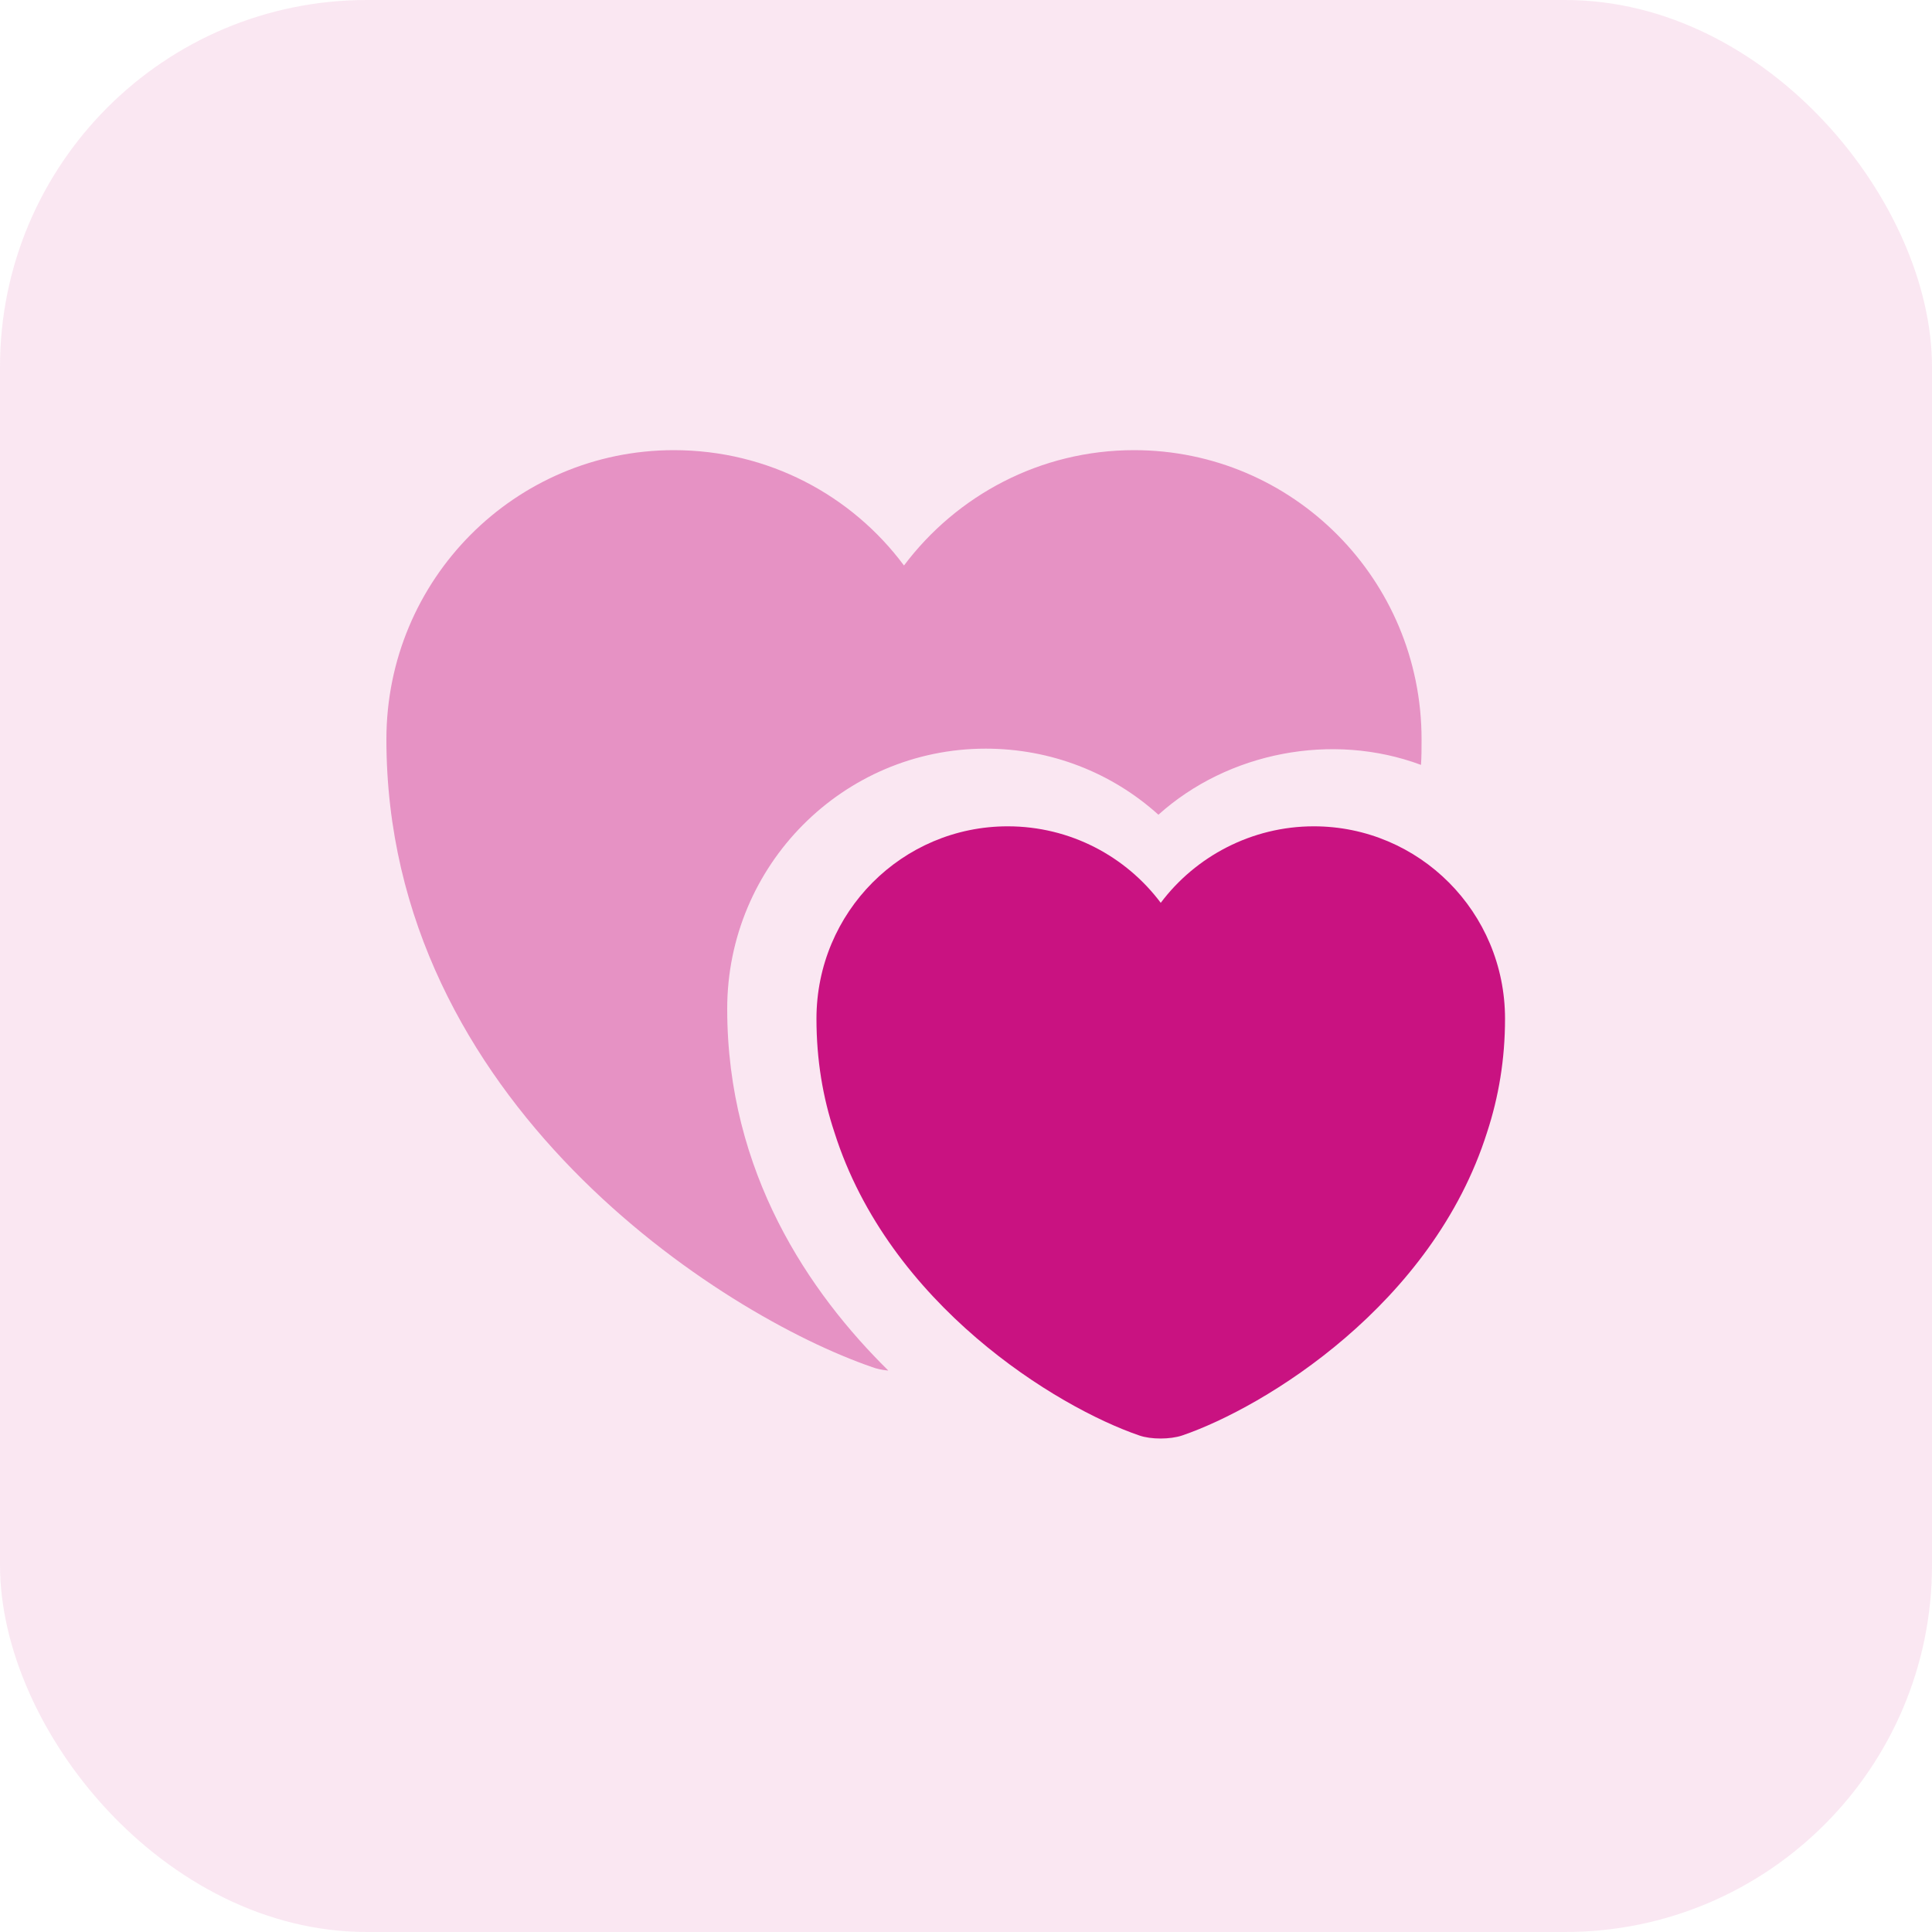 <?xml version="1.0" encoding="UTF-8"?>
<svg xmlns="http://www.w3.org/2000/svg" width="50" height="50" viewBox="0 0 50 50" fill="none">
  <rect opacity="0.1" width="50" height="50" rx="9.494" fill="#C91281"></rect>
  <path opacity="0.4" d="M36.79 19.135C36.79 19.36 36.79 19.585 36.775 19.795C34.48 18.94 31.78 19.465 29.98 21.085C28.765 19.99 27.19 19.375 25.51 19.375C21.82 19.375 18.82 22.39 18.82 26.11C18.82 30.355 20.95 33.46 22.99 35.47C22.825 35.455 22.69 35.425 22.57 35.38C18.685 34.045 10 28.525 10 19.135C10 14.995 13.33 11.65 17.44 11.65C19.885 11.65 22.045 12.82 23.395 14.635C24.76 12.82 26.92 11.65 29.35 11.65C33.46 11.65 36.79 14.995 36.79 19.135Z" fill="#C91281"></path>
  <path d="M34 21.385C32.395 21.385 30.94 22.165 30.04 23.365C29.14 22.165 27.7 21.385 26.08 21.385C23.35 21.385 21.13 23.605 21.13 26.365C21.13 27.43 21.295 28.405 21.595 29.305C23.005 33.76 27.34 36.415 29.485 37.15C29.785 37.255 30.28 37.255 30.595 37.15C32.74 36.415 37.075 33.76 38.485 29.305C38.785 28.39 38.95 27.415 38.95 26.365C38.95 23.605 36.73 21.385 34 21.385Z" fill="#C91281"></path>
</svg>
